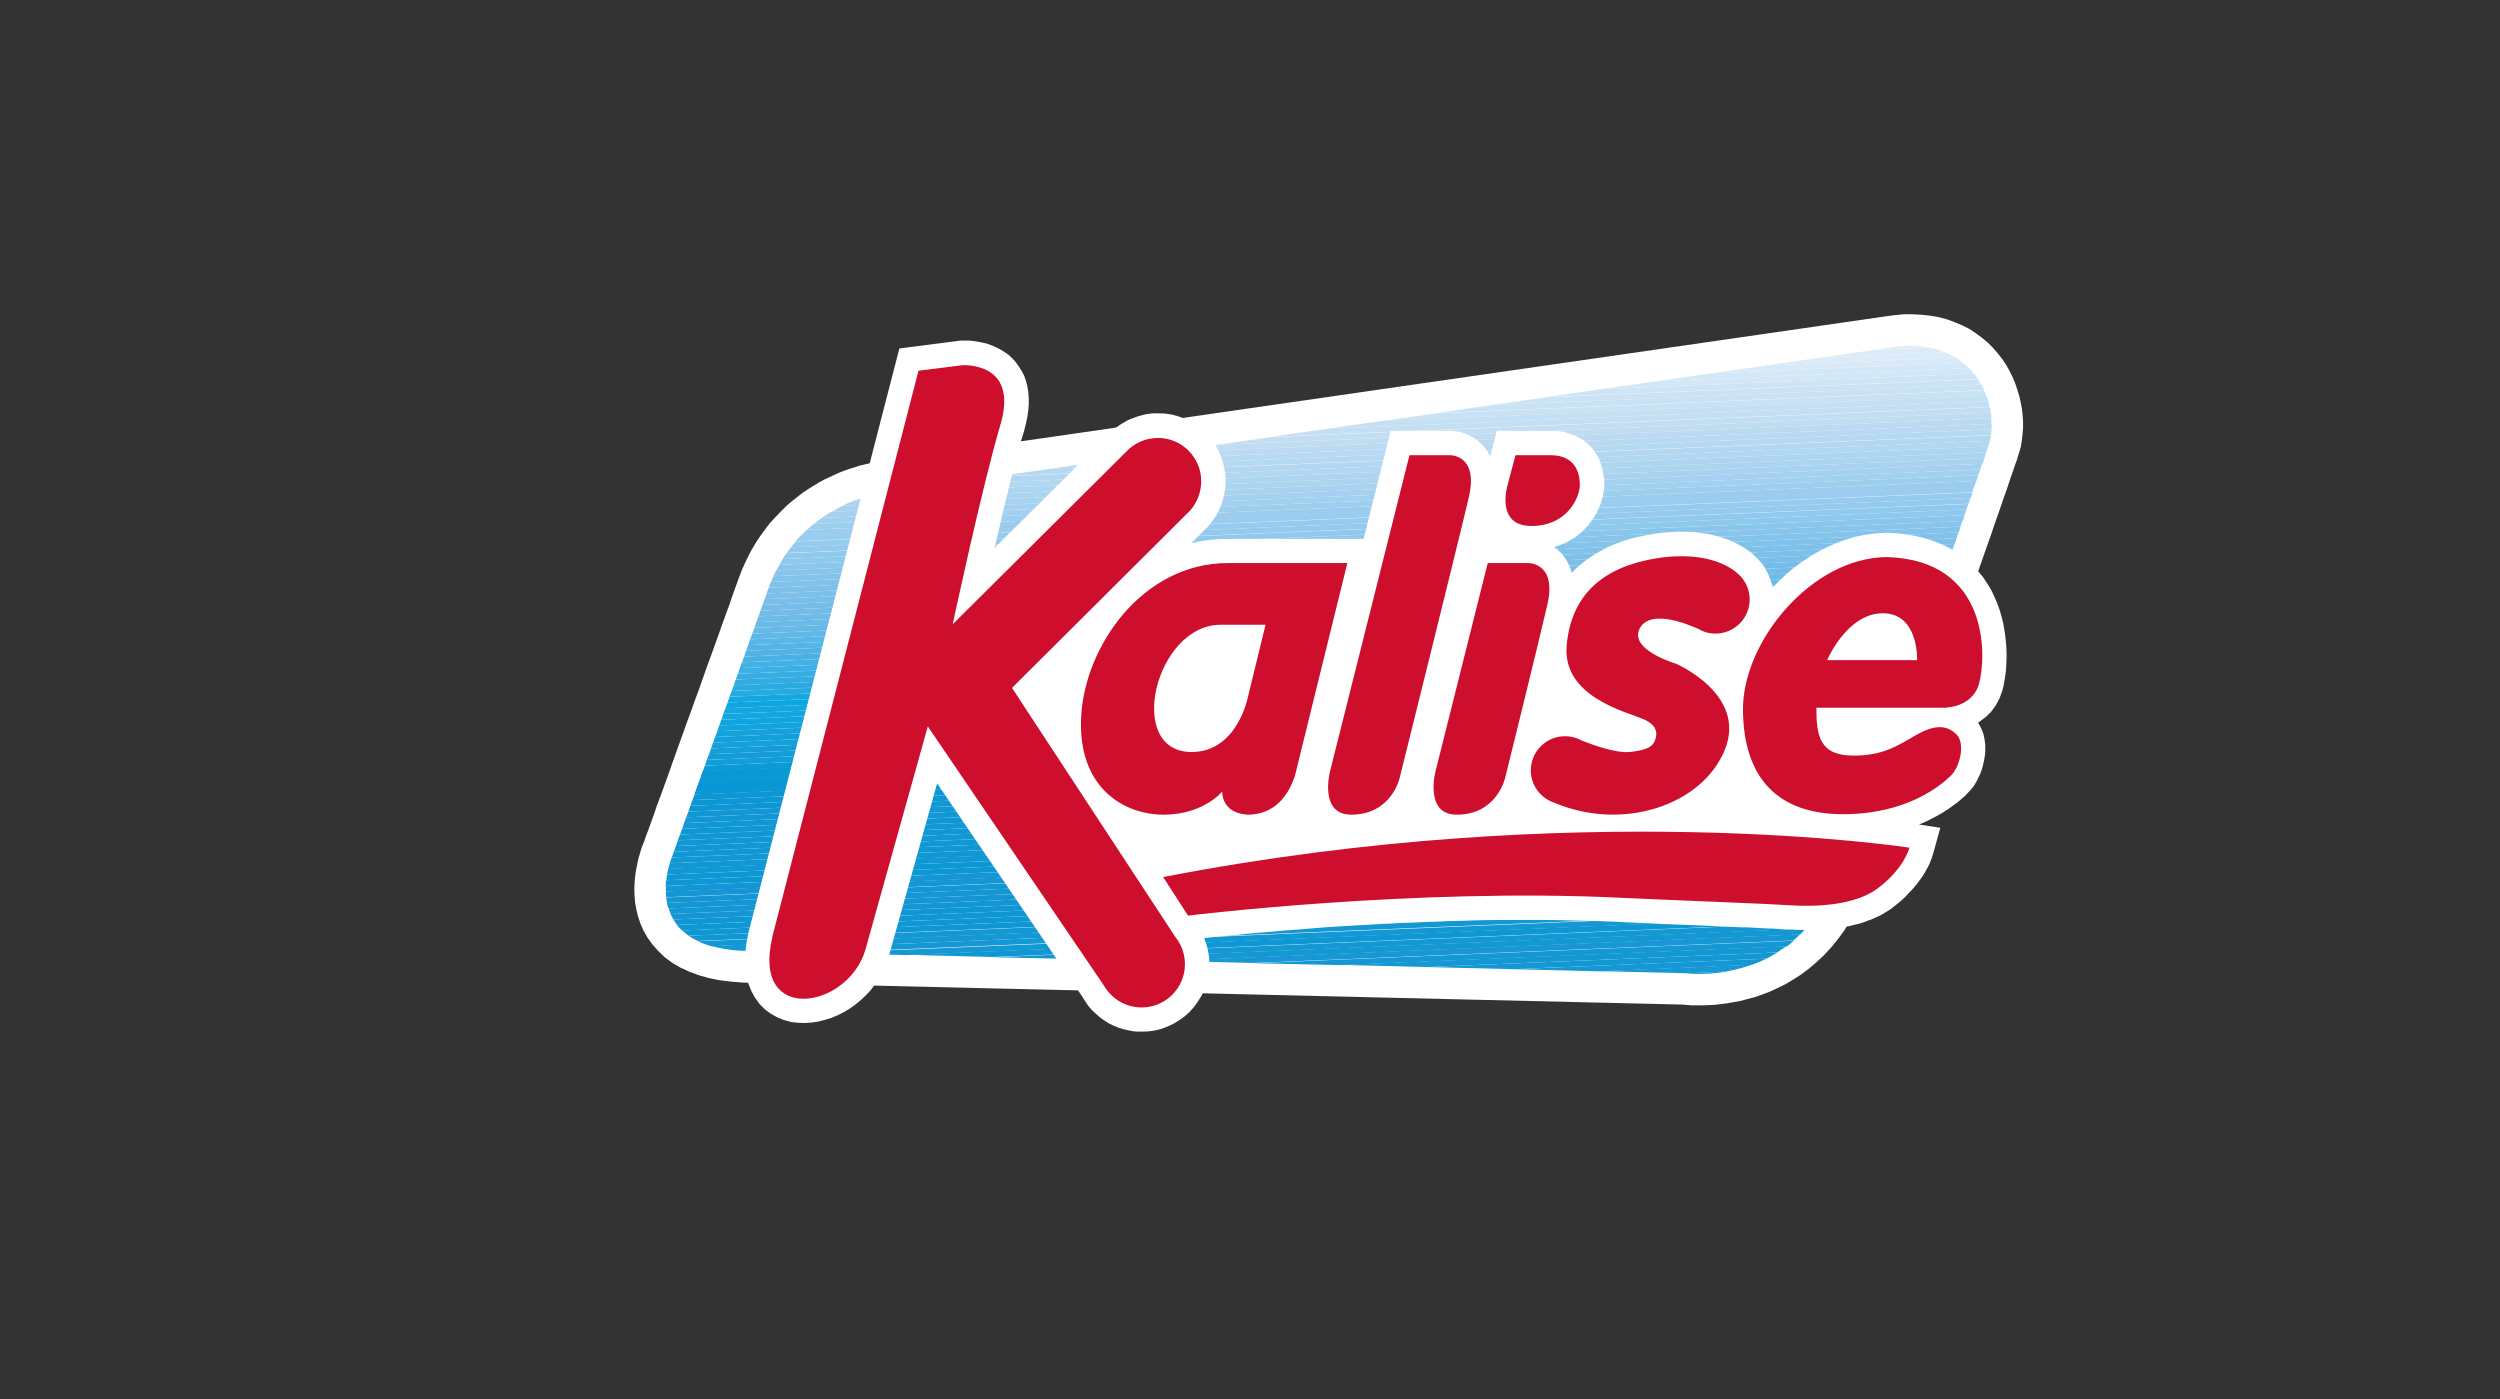 <?xml version="1.0" encoding="UTF-8"?>
<svg id="Capa_2" data-name="Capa 2" xmlns="http://www.w3.org/2000/svg" viewBox="0 0 104.52 58.49">
  <rect x="0" y="0" width="104.52" height="58.49" fill="#333333" stroke="none"/>
  <defs>
    <style>
      .cls-1 {
        fill: #3dafe4;
      }

      .cls-1, .cls-2, .cls-3, .cls-4, .cls-5, .cls-6, .cls-7, .cls-8, .cls-9, .cls-10, .cls-11, .cls-12, .cls-13, .cls-14, .cls-15, .cls-16, .cls-17, .cls-18, .cls-19, .cls-20, .cls-21, .cls-22, .cls-23, .cls-24, .cls-25, .cls-26, .cls-27, .cls-28, .cls-29, .cls-30, .cls-31, .cls-32, .cls-33, .cls-34, .cls-35, .cls-36, .cls-37, .cls-38, .cls-39, .cls-40, .cls-41, .cls-42, .cls-43, .cls-44, .cls-45, .cls-46, .cls-47, .cls-48, .cls-49, .cls-50, .cls-51, .cls-52, .cls-53, .cls-54, .cls-55, .cls-56, .cls-57, .cls-58, .cls-59, .cls-60, .cls-61, .cls-62, .cls-63, .cls-64, .cls-65, .cls-66, .cls-67, .cls-68, .cls-69, .cls-70, .cls-71, .cls-72, .cls-73, .cls-74, .cls-75, .cls-76, .cls-77 {
        stroke-width: 0px;
      }

      .cls-1, .cls-2, .cls-3, .cls-4, .cls-5, .cls-6, .cls-7, .cls-8, .cls-9, .cls-11, .cls-12, .cls-13, .cls-14, .cls-15, .cls-16, .cls-17, .cls-18, .cls-19, .cls-20, .cls-21, .cls-22, .cls-23, .cls-24, .cls-25, .cls-26, .cls-27, .cls-28, .cls-29, .cls-30, .cls-31, .cls-32, .cls-33, .cls-34, .cls-35, .cls-36, .cls-37, .cls-38, .cls-39, .cls-40, .cls-41, .cls-42, .cls-43, .cls-44, .cls-45, .cls-46, .cls-47, .cls-48, .cls-49, .cls-50, .cls-51, .cls-52, .cls-53, .cls-54, .cls-55, .cls-56, .cls-57, .cls-58, .cls-59, .cls-60, .cls-61, .cls-62, .cls-63, .cls-64, .cls-65, .cls-66, .cls-67, .cls-68, .cls-69, .cls-70, .cls-71, .cls-72, .cls-73, .cls-74, .cls-75, .cls-76, .cls-77 {
        fill-rule: evenodd;
      }

      .cls-2 {
        fill: #cce3f5;
      }

      .cls-3 {
        fill: #33abe1;
      }

      .cls-4 {
        fill: #139ed9;
      }

      .cls-5 {
        fill: #c4dff3;
      }

      .cls-6 {
        fill: #0d98d4;
      }

      .cls-7 {
        fill: #9dceee;
      }

      .cls-8 {
        fill: #c3def3;
      }

      .cls-9 {
        fill: #36aee3;
      }

      .cls-10 {
        fill: none;
      }

      .cls-11 {
        fill: #a2d0ef;
      }

      .cls-12 {
        fill: #80c2ea;
      }

      .cls-13 {
        fill: #cfe5f6;
      }

      .cls-14 {
        fill: #c9e2f4;
      }

      .cls-15 {
        fill: #d3e8f7;
      }

      .cls-16 {
        fill: #15a0da;
      }

      .cls-17 {
        fill: #0697d4;
      }

      .cls-18 {
        fill: #1396d3;
      }

      .cls-19 {
        fill: #8dc9ed;
      }

      .cls-20 {
        fill: #1797d4;
      }

      .cls-21 {
        fill: #7ec0ea;
      }

      .cls-22 {
        fill: #49b1e4;
      }

      .cls-23 {
        fill: #5ab6e6;
      }

      .cls-24 {
        fill: #0899d5;
      }

      .cls-25 {
        fill: #9ce;
      }

      .cls-26 {
        fill: #44b1e4;
      }

      .cls-27 {
        fill: #8ac6ec;
      }

      .cls-28 {
        fill: #93caee;
      }

      .cls-29 {
        fill: #ce0e2d;
      }

      .cls-30 {
        fill: #66b9e7;
      }

      .cls-31 {
        fill: #71bce8;
      }

      .cls-32 {
        fill: #bbdaf2;
      }

      .cls-33 {
        fill: #d9e9f7;
      }

      .cls-34 {
        fill: #c6e0f3;
      }

      .cls-35 {
        fill: #129cd8;
      }

      .cls-36 {
        fill: #13a4dd;
      }

      .cls-37 {
        fill: #69bae8;
      }

      .cls-38 {
        fill: #29aae1;
      }

      .cls-39 {
        fill: #b4d7f1;
      }

      .cls-40 {
        fill: #bfdcf1;
      }

      .cls-41 {
        fill: #0f97d4;
      }

      .cls-42 {
        fill: #84c3eb;
      }

      .cls-43 {
        fill: #0ca7e0;
      }

      .cls-44 {
        fill: #b9d9f2;
      }

      .cls-45 {
        fill: #14a6de;
      }

      .cls-46 {
        fill: #b1d7f1;
      }

      .cls-47 {
        fill: #1498d4;
      }

      .cls-48 {
        fill: #51b2e3;
      }

      .cls-49 {
        fill: #88c5eb;
      }

      .cls-50 {
        fill: #12a8e0;
      }

      .cls-51 {
        fill: #add5f1;
      }

      .cls-52 {
        fill: #25aae1;
      }

      .cls-53 {
        fill: #0b9ad6;
      }

      .cls-54 {
        fill: #6ebbe8;
      }

      .cls-55 {
        fill: #9bccee;
      }

      .cls-56 {
        fill: #b6d9f2;
      }

      .cls-57 {
        fill: #1197d4;
      }

      .cls-58 {
        fill: #94cbee;
      }

      .cls-59 {
        fill: #0fa5de;
      }

      .cls-60 {
        fill: #61b8e7;
      }

      .cls-61 {
        fill: #dbebf7;
      }

      .cls-62 {
        fill: #dfecf7;
      }

      .cls-63 {
        fill: #ddebf7;
      }

      .cls-64 {
        fill: #fff;
      }

      .cls-65 {
        fill: #8fc9ed;
      }

      .cls-66 {
        fill: #11a0db;
      }

      .cls-67 {
        fill: #cae2f4;
      }

      .cls-68 {
        fill: #53b5e6;
      }

      .cls-69 {
        fill: #78bee8;
      }

      .cls-70 {
        fill: #abd4ef;
      }

      .cls-71 {
        fill: #0c96d3;
      }

      .cls-72 {
        fill: #a8d2ef;
      }

      .cls-73 {
        fill: #7cbfe9;
      }

      .cls-74 {
        fill: #14a2db;
      }

      .cls-75 {
        fill: #75bde8;
      }

      .cls-76 {
        fill: #d3e7f6;
      }

      .cls-77 {
        fill: #a5d0ef;
      }
    </style>
  </defs>
  <g id="Capa_1-2" data-name="Capa 1">
    <g>
      <g>
        <polygon class="cls-64" points="71.93 41.98 72.19 41.95 72.47 41.9 72.75 41.85 73.05 41.77 73.36 41.69 73.67 41.58 73.99 41.46 74.31 41.31 74.64 41.15 74.96 40.96 75.29 40.75 75.61 40.51 75.93 40.24 76.24 39.95 76.54 39.63 76.82 39.29 77.1 38.91 77.35 38.5 77.59 38.07 77.82 37.6 78.01 37.12 78.19 36.64 78.38 36.12 78.58 35.57 78.8 34.97 79.03 34.35 79.26 33.69 79.51 33.01 79.76 32.3 80.01 31.58 80.27 30.84 80.54 30.09 80.8 29.34 81.07 28.59 81.33 27.83 81.59 27.09 81.85 26.35 82.1 25.63 82.35 24.92 82.58 24.24 82.81 23.58 83.03 22.95 83.24 22.36 83.43 21.8 83.61 21.29 83.77 20.82 83.92 20.4 84.04 20.03 84.15 19.72 84.23 19.48 84.3 19.29 84.34 19.18 84.35 19.13 84.42 18.91 84.49 18.66 84.53 18.4 84.56 18.14 84.58 17.88 84.58 17.62 84.56 17.35 84.53 17.08 84.48 16.82 84.42 16.55 84.34 16.29 84.25 16.02 84.14 15.76 84.01 15.5 83.87 15.25 83.7 15 83.52 14.77 83.32 14.54 83.1 14.32 82.86 14.12 82.6 13.93 82.33 13.75 82.03 13.6 81.72 13.47 81.4 13.35 81.06 13.26 80.71 13.2 80.34 13.16 79.96 13.14 79.58 13.14 79.18 13.18 78.81 13.23 36.53 19.34 36.52 19.34 36.47 19.35 36.41 19.36 36.32 19.38 36.22 19.4 36.1 19.43 35.96 19.46 35.82 19.51 35.66 19.56 35.49 19.61 35.3 19.68 35.11 19.75 34.91 19.84 34.7 19.94 34.48 20.04 34.26 20.16 34.03 20.3 33.8 20.44 33.56 20.6 33.33 20.78 33.09 20.97 32.86 21.17 32.63 21.4 32.4 21.64 32.17 21.89 31.96 22.17 31.75 22.46 31.55 22.77 31.36 23.1 31.19 23.45 31.02 23.82 30.88 24.19 30.75 24.55 30.62 24.91 30.48 25.32 30.19 26.11 30.04 26.54 29.88 26.98 29.72 27.43 29.55 27.89 29.23 28.8 29.06 29.26 28.9 29.71 28.73 30.17 28.57 30.62 28.41 31.06 28.26 31.48 28.11 31.9 27.97 32.3 27.83 32.69 27.7 33.05 27.57 33.4 27.45 33.72 27.35 34.02 27.09 34.74 27.02 34.92 26.97 35.06 26.94 35.16 26.92 35.21 26.9 35.25 26.87 35.33 26.83 35.43 26.79 35.56 26.75 35.7 26.7 35.86 26.66 36.04 26.62 36.24 26.58 36.45 26.55 36.67 26.53 36.92 26.52 37.17 26.53 37.44 26.55 37.72 26.6 38 26.67 38.3 26.77 38.6 26.9 38.9 27.07 39.2 27.28 39.49 27.52 39.76 27.79 40.02 28.1 40.25 28.44 40.45 28.81 40.62 29.21 40.77 29.63 40.89 30.08 40.98 30.56 41.04 31.07 41.08 31.58 41.09 70.37 42 70.38 42 70.47 42.01 70.58 42.02 70.71 42.03 70.87 42.03 71.04 42.03 71.24 42.03 71.46 42.02 71.69 42.01 71.93 41.98"/>
        <path class="cls-47" d="M70.48,40.69l1.71-.07c-.92.16-1.62.08-1.71.07"/>
        <path class="cls-20" d="M72.19,40.62l-1.71.07h-.01s-3.59-.09-3.59-.09l6.37-.27c-.37.13-.72.22-1.05.28"/>
        <path class="cls-47" d="M73.24,40.34l-6.37.27-3.62-.09,10.6-.44c-.2.1-.41.19-.61.26"/>
        <path class="cls-47" d="M73.85,40.08l-10.6.44-3.62-.09,14.68-.61c-.15.09-.3.18-.46.26"/>
        <path class="cls-47" d="M74.31,39.82l-14.68.61-3.62-.09,18.67-.78c-.12.09-.25.17-.37.25"/>
        <path class="cls-47" d="M74.68,39.57l-18.67.78-3.62-.08,22.61-.94c-.1.09-.21.17-.31.25"/>
        <path class="cls-20" d="M74.99,39.32l-22.61.94-3.62-.09,26.5-1.11c-.09.09-.18.17-.27.25"/>
        <path class="cls-47" d="M75.26,39.07l-26.5,1.11-3.62-.09,30.36-1.27c-.08.09-.16.17-.24.25"/>
        <path class="cls-47" d="M75.49,38.83l-30.36,1.27-3.62-.08,34.2-1.43c-.07.09-.14.17-.21.24"/>
        <path class="cls-41" d="M75.7,38.58l-34.2,1.43-3.62-.09,38.01-1.59c-.06.08-.12.17-.19.24"/>
        <path class="cls-47" d="M75.89,38.34l-38.01,1.59-3.62-.08,41.8-1.74c-.06.08-.11.17-.17.24"/>
        <path class="cls-47" d="M76.06,38.09l-41.8,1.74-2.65-.06c-.28,0-.55,0-.79-.03l45.39-1.89c-.05.08-.1.16-.15.24"/>
        <path class="cls-47" d="M76.21,37.85l-45.39,1.89c-.41-.04-.77-.1-1.08-.19l46.61-1.95c-.04.08-.09.16-.14.24"/>
        <path class="cls-47" d="M76.35,37.61l-46.61,1.95c-.21-.06-.4-.13-.56-.21l47.3-1.97c-.04.08-.08.16-.13.24"/>
        <path class="cls-41" d="M76.47,37.37l-47.3,1.97c-.14-.07-.27-.14-.38-.22l47.8-1.99c-.04.08-.08.16-.11.24"/>
        <path class="cls-41" d="M76.59,37.13l-47.8,1.99c-.1-.07-.19-.15-.28-.22l48.18-2.01c-.03.08-.07.16-.1.24"/>
        <path class="cls-41" d="M76.69,36.89l-48.18,2.01c-.08-.07-.15-.15-.21-.23l48.48-2.02c-.03.08-.06.16-.09.24"/>
        <path class="cls-41" d="M76.79,36.65l-48.48,2.02c-.06-.07-.11-.15-.16-.23l48.73-2.03c-.03.08-.06.16-.09.24h0Z"/>
        <path class="cls-18" d="M76.88,36.41l-48.73,2.03c-.04-.08-.08-.15-.12-.23l48.93-2.04-.09.24Z"/>
        <path class="cls-18" d="M76.97,36.17l-48.93,2.04c-.03-.08-.06-.15-.09-.23l49.11-2.05-.09.24Z"/>
        <path class="cls-18" d="M77.05,35.93l-49.11,2.05c-.02-.08-.04-.16-.06-.23l49.25-2.06-.09.24Z"/>
        <path class="cls-18" d="M77.14,35.69l-49.25,2.06c-.02-.08-.03-.16-.04-.23l49.38-2.06-.09.24Z"/>
        <path class="cls-18" d="M77.23,35.45l-49.38,2.06c0-.08-.01-.16-.02-.24l49.48-2.07-.09.24Z"/>
        <path class="cls-18" d="M77.32,35.21l-49.48,2.07c0-.08,0-.16,0-.24l49.57-2.07-.09.24Z"/>
        <path class="cls-6" d="M77.4,34.97l-49.57,2.07c0-.08,0-.16.02-.24l49.63-2.07-.09.24Z"/>
        <path class="cls-6" d="M77.49,34.73l-49.63,2.07c0-.08.02-.16.03-.24l49.69-2.07-.09.24Z"/>
        <path class="cls-57" d="M77.58,34.49l-49.69,2.07c.01-.08.03-.16.05-.24l49.73-2.08-.09.24Z"/>
        <path class="cls-57" d="M77.67,34.25l-49.73,2.08c.02-.09.04-.17.06-.24l49.75-2.08-.09.24Z"/>
        <path class="cls-57" d="M77.75,34.01l-49.75,2.08c.03-.1.06-.18.08-.24l49.76-2.08-.09.24Z"/>
        <path class="cls-57" d="M77.84,33.77l-49.76,2.08c.04-.1.06-.15.06-.15l.03-.09,49.75-2.08-.09.24Z"/>
        <polygon class="cls-57" points="77.92 33.53 28.17 35.61 28.26 35.37 78.01 33.29 77.92 33.53"/>
        <polygon class="cls-57" points="78.01 33.29 28.26 35.37 28.34 35.13 78.1 33.05 78.01 33.29"/>
        <polygon class="cls-57" points="78.1 33.05 28.34 35.13 28.43 34.89 78.18 32.81 78.1 33.05"/>
        <polygon class="cls-6" points="78.18 32.81 28.43 34.89 28.52 34.65 78.27 32.57 78.18 32.81"/>
        <polygon class="cls-57" points="78.27 32.57 28.52 34.65 28.6 34.41 78.35 32.33 78.27 32.57"/>
        <polygon class="cls-57" points="78.35 32.33 28.6 34.41 28.69 34.17 78.44 32.09 78.35 32.33"/>
        <polygon class="cls-57" points="78.44 32.09 28.69 34.17 28.78 33.93 78.52 31.85 78.44 32.09"/>
        <polygon class="cls-71" points="78.52 31.85 28.78 33.93 28.86 33.69 78.61 31.61 78.52 31.85"/>
        <polygon class="cls-71" points="78.61 31.61 28.86 33.69 28.95 33.45 78.69 31.37 78.61 31.61"/>
        <polygon class="cls-71" points="78.69 31.37 28.95 33.45 29.04 33.21 78.78 31.13 78.69 31.37"/>
        <path class="cls-71" d="M78.78,31.13l-49.74,2.08.35-.98,49.73-2.08c-.12.33-.23.66-.35.98"/>
        <polygon class="cls-71" points="78.78 31.13 29.04 33.21 29.12 32.97 78.86 30.89 78.78 31.13"/>
        <polygon class="cls-17" points="78.86 30.89 29.12 32.97 29.21 32.73 78.95 30.65 78.86 30.89"/>
        <polygon class="cls-6" points="78.95 30.65 29.21 32.73 29.3 32.49 79.03 30.41 78.95 30.65"/>
        <polygon class="cls-24" points="79.03 30.41 29.3 32.49 29.38 32.25 79.12 30.17 79.03 30.41"/>
        <polygon class="cls-53" points="79.12 30.17 29.38 32.25 29.47 32.01 79.2 29.93 79.12 30.17"/>
        <polygon class="cls-35" points="79.2 29.93 29.47 32.01 29.55 31.77 79.29 29.69 79.2 29.93"/>
        <polygon class="cls-35" points="79.29 29.69 29.55 31.77 29.64 31.53 79.37 29.45 79.29 29.69"/>
        <polygon class="cls-4" points="79.37 29.45 29.64 31.53 29.73 31.29 79.45 29.21 79.37 29.45"/>
        <polygon class="cls-16" points="79.45 29.21 29.73 31.29 29.81 31.05 79.54 28.97 79.45 29.21"/>
        <polygon class="cls-66" points="79.54 28.97 29.81 31.05 29.9 30.81 79.62 28.73 79.54 28.97"/>
        <polygon class="cls-74" points="79.62 28.73 29.9 30.81 29.99 30.57 79.71 28.49 79.62 28.73"/>
        <polygon class="cls-36" points="79.71 28.49 29.99 30.57 30.07 30.33 79.79 28.25 79.71 28.49"/>
        <polygon class="cls-59" points="79.79 28.25 30.07 30.33 30.16 30.09 79.88 28.02 79.79 28.25"/>
        <polygon class="cls-45" points="79.88 28.02 30.16 30.09 30.24 29.85 79.96 27.78 79.88 28.02"/>
        <polygon class="cls-45" points="79.96 27.78 30.24 29.85 30.33 29.61 80.04 27.54 79.96 27.78"/>
        <polygon class="cls-43" points="80.04 27.54 30.33 29.61 30.42 29.37 80.13 27.3 80.04 27.54"/>
        <polygon class="cls-50" points="80.13 27.3 30.42 29.37 30.5 29.13 80.21 27.06 80.13 27.3"/>
        <polygon class="cls-52" points="80.21 27.06 30.5 29.13 30.59 28.89 80.29 26.82 80.21 27.06"/>
        <polygon class="cls-38" points="80.29 26.82 30.59 28.89 30.68 28.65 80.38 26.58 80.29 26.82"/>
        <polygon class="cls-3" points="80.38 26.58 30.68 28.65 30.76 28.41 80.46 26.34 80.38 26.58"/>
        <polygon class="cls-9" points="80.46 26.34 30.76 28.41 30.85 28.17 80.55 26.1 80.46 26.34"/>
        <polygon class="cls-1" points="80.55 26.1 30.85 28.17 30.93 27.93 80.63 25.86 80.55 26.1"/>
        <polygon class="cls-26" points="80.63 25.86 30.93 27.93 31.02 27.69 80.71 25.62 80.63 25.86"/>
        <polygon class="cls-22" points="80.71 25.62 31.02 27.69 31.11 27.45 80.8 25.38 80.71 25.62"/>
        <polygon class="cls-48" points="80.8 25.38 31.11 27.45 31.19 27.21 80.88 25.14 80.8 25.38"/>
        <polygon class="cls-68" points="80.88 25.14 31.19 27.21 31.28 26.97 80.96 24.9 80.88 25.14"/>
        <polygon class="cls-23" points="80.96 24.9 31.28 26.97 31.36 26.73 81.05 24.66 80.96 24.9"/>
        <polygon class="cls-60" points="81.05 24.66 31.36 26.73 31.45 26.49 81.13 24.42 81.05 24.66"/>
        <polygon class="cls-30" points="81.13 24.42 31.45 26.49 31.54 26.25 81.21 24.18 81.13 24.42"/>
        <polygon class="cls-37" points="81.21 24.18 31.54 26.25 31.62 26.01 81.3 23.94 81.21 24.18"/>
        <polygon class="cls-54" points="81.3 23.94 31.62 26.01 31.71 25.77 81.38 23.7 81.3 23.94"/>
        <polygon class="cls-31" points="81.38 23.7 31.71 25.77 31.79 25.53 81.46 23.46 81.38 23.7"/>
        <polygon class="cls-75" points="81.46 23.46 31.79 25.53 31.88 25.29 81.55 23.22 81.46 23.46"/>
        <polygon class="cls-69" points="81.55 23.22 31.88 25.29 31.97 25.05 81.63 22.98 81.55 23.22"/>
        <polygon class="cls-73" points="81.63 22.98 31.97 25.05 32.05 24.81 81.71 22.74 81.63 22.98"/>
        <path class="cls-21" d="M81.71,22.74l-49.66,2.07.06-.17s.02-.05.03-.07l49.66-2.07-.08.24Z"/>
        <path class="cls-12" d="M81.8,22.5l-49.66,2.07c.03-.08.06-.16.09-.24l49.65-2.07-.08.24Z"/>
        <path class="cls-42" d="M81.88,22.26l-49.65,2.07c.03-.08.07-.16.11-.24l49.63-2.07-.08.24Z"/>
        <path class="cls-49" d="M81.96,22.02l-49.63,2.07c.04-.08.08-.16.12-.24l49.59-2.07-.08.24Z"/>
        <path class="cls-27" d="M82.05,21.78l-49.59,2.07c.04-.08.09-.16.13-.24l49.55-2.07-.08.24Z"/>
        <path class="cls-19" d="M82.13,21.54l-49.55,2.07c.05-.08.1-.16.14-.24l49.49-2.07-.08.24Z"/>
        <path class="cls-65" d="M82.21,21.3l-49.49,2.07c.05-.08.11-.16.16-.24l49.41-2.06-.08.24Z"/>
        <path class="cls-28" d="M82.3,21.06l-49.41,2.06c.06-.08.12-.17.18-.24l49.31-2.06-.08.24Z"/>
        <path class="cls-58" d="M82.38,20.82l-49.31,2.06c.07-.08.13-.17.2-.24l49.2-2.05-.08.24Z"/>
        <path class="cls-25" d="M82.46,20.58l-49.2,2.05c.07-.09.15-.17.22-.25l49.06-2.05-.08.24Z"/>
        <path class="cls-55" d="M82.54,20.35l-49.06,2.05c.08-.09.17-.17.25-.25l48.89-2.04-.08.24Z"/>
        <path class="cls-7" d="M82.63,20.11l-48.89,2.04c.1-.09.19-.17.29-.25l48.68-2.03-.08.24Z"/>
        <path class="cls-11" d="M82.71,19.87l-48.68,2.03c.11-.09.22-.17.33-.25l48.43-2.02-.08.24Z"/>
        <path class="cls-77" d="M82.79,19.63l-48.43,2.02c.13-.09.26-.18.39-.25l48.12-2.01-.08.24Z"/>
        <path class="cls-72" d="M82.88,19.39l-48.12,2.01c.16-.1.32-.18.48-.26l47.73-1.99-.08.24Z"/>
        <path class="cls-70" d="M82.96,19.15l-47.73,1.99c.22-.11.43-.19.62-.26l47.19-1.97-.08.24Z"/>
        <path class="cls-51" d="M83.04,18.91l-47.19,1.97c.52-.19.88-.24.88-.24l.35-.05,46.04-1.92s-.01.03-.02.05l-.07.19Z"/>
        <path class="cls-46" d="M83.12,18.67l-46.04,1.92,2.3-.33,43.81-1.83c-.02.08-.04.16-.07.24"/>
        <path class="cls-39" d="M83.19,18.43l-43.81,1.83,2.3-.33,41.56-1.73c-.01.08-.03.16-.04.24"/>
        <path class="cls-56" d="M83.23,18.19l-41.56,1.73,2.3-.33,39.29-1.64c0,.08-.01.16-.02.24"/>
        <path class="cls-44" d="M83.26,17.95l-39.29,1.64,2.3-.33,37-1.54c0,.08,0,.16,0,.24"/>
        <path class="cls-32" d="M83.26,17.72l-37,1.54,2.3-.33,34.69-1.45c0,.08.01.16.01.24"/>
        <path class="cls-40" d="M83.25,17.48l-34.69,1.45,2.3-.33,32.37-1.35c.01.08.02.16.03.24"/>
        <path class="cls-8" d="M83.23,17.25l-32.37,1.35,2.3-.33,30.03-1.25c.02.08.03.16.04.23"/>
        <path class="cls-5" d="M83.18,17.01l-30.03,1.25,2.3-.33,27.67-1.15c.02.08.04.16.06.23"/>
        <path class="cls-34" d="M83.12,16.78l-27.67,1.15,2.3-.33,25.3-1.06c.03.08.05.15.08.23"/>
        <path class="cls-14" d="M83.04,16.55l-25.3,1.06,2.3-.33,22.91-.96c.03.08.07.15.1.23"/>
        <path class="cls-67" d="M82.95,16.31l-22.91.96,2.3-.33,20.5-.86c.04.08.08.15.12.23"/>
        <path class="cls-2" d="M82.83,16.08l-20.5.86,2.3-.33,18.06-.75c.05.08.1.15.14.23"/>
        <path class="cls-13" d="M82.69,15.85l-18.06.75,2.3-.33,15.6-.65c.06.07.12.15.17.23"/>
        <path class="cls-76" d="M82.52,15.62l-15.6.65,2.3-.33,13.1-.55c.07.07.14.15.2.23"/>
        <path class="cls-15" d="M82.32,15.39l-13.1.55,2.3-.33,10.55-.44c.09.07.17.15.25.23"/>
        <path class="cls-33" d="M82.07,15.17l-10.55.44,2.3-.33,7.95-.33c.11.07.22.14.31.22"/>
        <path class="cls-61" d="M81.76,14.95l-7.95.33,2.3-.33,5.22-.22c.15.06.29.14.42.22"/>
        <path class="cls-63" d="M81.33,14.73l-5.22.22,2.3-.33,2.24-.09c.25.05.48.12.69.21"/>
        <path class="cls-62" d="M80.64,14.52l-2.24.09.59-.08c.62-.1,1.17-.1,1.65,0"/>
        <polygon class="cls-64" points="81.32 22.82 80.97 22.67 80.6 22.54 80.22 22.44 79.8 22.36 79.37 22.3 78.9 22.27 78.52 22.29 78.16 22.33 77.81 22.39 77.46 22.47 77.12 22.58 76.79 22.7 76.46 22.84 76.14 23 75.83 23.17 75.53 23.36 75.24 23.56 74.96 23.77 74.69 24 74.43 24.24 74.18 24.49 74.11 24.56 74.09 24.45 74.05 24.33 74.01 24.22 73.97 24.11 73.92 24 73.87 23.89 73.81 23.79 73.75 23.69 73.68 23.59 73.61 23.5 73.53 23.41 73.48 23.36 73.47 23.35 73.44 23.32 73.4 23.28 73.36 23.24 73.31 23.19 73.25 23.14 73.19 23.09 73.12 23.04 73.04 22.98 72.95 22.92 72.86 22.86 72.76 22.81 72.65 22.75 72.54 22.69 72.42 22.63 72.29 22.58 72.15 22.53 72.01 22.48 71.85 22.43 71.69 22.39 71.53 22.35 71.35 22.31 71.17 22.29 70.98 22.26 70.78 22.24 70.58 22.23 70.36 22.23 70.14 22.23 69.91 22.24 69.68 22.26 69.43 22.28 69.17 22.32 68.92 22.36 68.67 22.41 68.43 22.46 68.19 22.52 67.96 22.59 67.73 22.67 67.51 22.75 67.3 22.84 67.09 22.94 66.89 23.05 66.69 23.16 66.51 23.28 66.32 23.41 66.15 23.55 65.98 23.69 65.82 23.84 65.71 23.96 65.64 23.71 65.49 23.42 65.31 23.16 65.09 22.96 64.97 22.87 65.09 22.84 65.25 22.78 65.41 22.71 65.55 22.64 65.69 22.56 65.82 22.48 65.95 22.39 66.07 22.29 66.18 22.19 66.28 22.09 66.37 21.99 66.46 21.88 66.54 21.77 66.62 21.66 66.69 21.55 66.75 21.45 66.8 21.34 66.85 21.23 66.9 21.12 66.94 21.01 66.97 20.9 67 20.8 67.02 20.69 67.04 20.59 67.06 20.48 67.07 20.37 67.07 20.27 67.07 20.11 67.05 19.95 67.03 19.79 66.99 19.61 66.94 19.43 66.87 19.24 66.77 19.04 66.65 18.85 66.5 18.67 66.32 18.5 66.11 18.35 65.88 18.23 65.63 18.13 65.38 18.06 65.11 18.02 64.85 18.01 62.58 18.01 62.3 19.08 62.21 18.9 62.02 18.65 61.81 18.44 61.59 18.29 61.38 18.18 61.18 18.1 61 18.05 60.84 18.03 60.72 18.02 60.62 18.01 60.59 18.01 58.14 18.01 57.01 22.53 51.33 22.53 50.95 22.54 50.57 22.57 50.19 22.63 49.82 22.71 49.79 22.72 50.31 22.21 50.31 22.2 50.35 22.17 50.38 22.14 50.41 22.11 50.44 22.08 50.47 22.05 50.5 22.02 50.5 22.01 50.52 21.99 50.61 21.88 50.69 21.79 50.76 21.68 50.83 21.58 50.89 21.47 50.95 21.36 51 21.24 51.05 21.13 51.09 21.01 51.13 20.88 51.16 20.76 51.19 20.63 51.21 20.5 51.23 20.37 51.24 20.24 51.24 20.09 51.23 19.82 51.18 19.54 51.11 19.27 51.02 19.01 50.9 18.76 50.76 18.52 50.59 18.31 50.41 18.11 50.21 17.92 49.99 17.76 49.76 17.62 49.51 17.5 49.25 17.4 48.98 17.33 48.7 17.29 48.42 17.28 48.26 17.28 48.11 17.29 47.96 17.31 47.82 17.34 47.67 17.38 47.53 17.42 47.4 17.47 47.26 17.52 47.13 17.58 47.01 17.65 46.89 17.72 46.77 17.8 46.65 17.89 46.54 17.98 46.44 18.08 46.36 18.16 41.58 22.91 41.61 22.78 41.69 22.45 41.77 22.1 41.85 21.76 41.93 21.41 42.01 21.07 42.1 20.72 42.18 20.38 42.26 20.05 42.35 19.72 42.43 19.41 42.51 19.1 42.59 18.8 42.66 18.52 42.74 18.26 42.82 18 42.89 17.72 42.95 17.44 42.99 17.16 43.01 16.9 43.01 16.64 42.99 16.39 42.95 16.15 42.89 15.91 42.81 15.69 42.7 15.49 42.58 15.3 42.45 15.12 42.31 14.97 42.16 14.83 42 14.72 41.84 14.62 41.69 14.54 41.53 14.47 41.38 14.41 41.24 14.36 41.1 14.33 40.96 14.3 40.84 14.28 40.72 14.26 40.61 14.25 40.52 14.24 40.43 14.24 40.35 14.24 40.29 14.24 40.23 14.24 40.2 14.24 40.15 14.24 37.6 14.57 31.3 38.96 31.22 39.35 31.17 39.73 31.15 40.1 31.17 40.45 31.21 40.79 31.29 41.12 31.41 41.43 31.57 41.72 31.76 41.98 31.99 42.21 32.24 42.39 32.51 42.54 32.79 42.65 33.08 42.73 33.37 42.76 33.65 42.77 33.93 42.75 34.21 42.71 34.48 42.64 34.75 42.56 35.01 42.45 35.27 42.32 35.52 42.17 35.76 42 35.98 41.82 36.2 41.61 36.41 41.39 36.59 41.14 36.77 40.88 36.92 40.61 37.05 40.31 37.15 40.01 39.18 32.75 45.27 41.7 45.27 41.71 45.31 41.77 45.35 41.83 45.39 41.89 45.43 41.95 45.47 42.01 45.51 42.06 45.51 42.07 45.53 42.09 45.66 42.24 45.77 42.34 45.88 42.44 45.99 42.54 46.12 42.63 46.24 42.71 46.37 42.79 46.51 42.86 46.65 42.92 46.8 42.98 46.94 43.02 47.1 43.06 47.25 43.09 47.41 43.12 47.57 43.13 47.74 43.13 48.02 43.12 48.3 43.08 48.57 43.01 48.83 42.91 49.08 42.79 49.31 42.65 49.53 42.49 49.73 42.31 49.91 42.11 50.07 41.89 50.22 41.65 50.34 41.41 50.43 41.15 50.5 40.87 50.54 40.59 50.56 40.32 50.56 40.22 50.55 40.14 50.55 40.05 50.54 39.97 50.53 39.89 50.51 39.8 50.5 39.72 50.48 39.64 50.46 39.56 50.44 39.48 50.41 39.41 50.38 39.33 50.36 39.25 50.34 39.22 50.43 39.21 50.7 39.18 51.02 39.15 51.38 39.12 51.78 39.08 52.21 39.03 52.69 38.99 53.19 38.95 53.73 38.9 54.3 38.86 54.9 38.81 55.53 38.76 56.18 38.72 56.85 38.68 57.55 38.64 58.26 38.6 58.99 38.57 59.74 38.54 60.5 38.51 61.27 38.49 62.05 38.47 62.84 38.46 63.63 38.46 64.43 38.46 65.23 38.47 66.03 38.49 66.83 38.51 67.63 38.54 67.95 38.56 68.27 38.57 68.58 38.59 68.88 38.6 69.17 38.61 69.46 38.63 69.74 38.64 70.02 38.65 70.29 38.66 70.55 38.67 70.8 38.68 71.05 38.69 71.29 38.7 71.53 38.71 71.76 38.72 71.98 38.73 72.2 38.74 72.41 38.75 72.62 38.76 72.82 38.77 73.02 38.77 73.21 38.78 73.39 38.79 73.57 38.8 73.75 38.81 73.92 38.82 74.08 38.82 74.24 38.83 74.39 38.84 74.54 38.85 74.69 38.86 74.83 38.86 75.02 38.87 75.21 38.88 75.39 38.88 75.57 38.89 75.75 38.88 75.92 38.88 76.09 38.87 76.26 38.86 76.42 38.85 76.58 38.83 76.73 38.81 76.88 38.79 77.03 38.77 77.18 38.74 77.32 38.72 77.46 38.68 77.59 38.65 77.72 38.62 77.85 38.58 77.97 38.54 78.09 38.49 78.21 38.45 78.33 38.4 78.44 38.35 78.55 38.3 78.65 38.25 78.75 38.19 78.85 38.13 78.95 38.07 79.04 38.01 79.13 37.94 79.21 37.88 79.42 37.71 79.63 37.52 79.81 37.33 79.98 37.15 80.13 36.97 80.26 36.8 80.38 36.63 80.48 36.47 80.56 36.32 80.63 36.19 80.69 36.06 80.73 35.95 80.77 35.86 80.79 35.78 80.81 35.73 81.12 34.61 80.23 34.47 80.28 34.45 80.45 34.38 80.62 34.3 80.77 34.22 80.93 34.14 81.07 34.06 81.21 33.98 81.33 33.9 81.46 33.82 81.57 33.74 81.68 33.66 81.78 33.59 81.87 33.52 81.95 33.45 82.03 33.38 82.1 33.32 82.17 33.26 82.22 33.2 82.29 33.13 82.42 32.99 82.54 32.83 82.64 32.66 82.73 32.48 82.81 32.3 82.87 32.12 82.92 31.93 82.96 31.74 82.99 31.54 83 31.34 83 31.13 82.97 30.91 82.92 30.68 82.83 30.45 82.7 30.21 82.7 30.21 82.8 30.14 83.03 29.97 83.25 29.75 83.44 29.49 83.6 29.19 83.71 28.88 83.76 28.7 83.79 28.53 83.82 28.35 83.85 28.16 83.87 27.96 83.88 27.75 83.89 27.52 83.89 27.29 83.88 27.05 83.86 26.8 83.83 26.54 83.79 26.28 83.74 26.01 83.67 25.74 83.59 25.47 83.49 25.2 83.37 24.92 83.24 24.65 83.08 24.39 82.9 24.12 82.69 23.87 82.47 23.63 82.22 23.4 81.94 23.19 81.64 22.99 81.32 22.82"/>
        <path class="cls-29" d="M76.39,27.6h3.76s.08-1.96-1.43-1.96-2.33,1.96-2.33,1.96M72.73,24.05c.26.26.42.62.42,1.01,0,.79-.64,1.43-1.43,1.43-.2,0-.39-.04-.57-.12h0s-.06-.03-.09-.05c-.41-.19-1.97-.86-2.47-.11-.59.93,1.46,1.53,1.46,1.53,0,0,3.01,1.28,2.06,3.61-.95,2.33-4.27,3.41-7.1,2.22-.58-.18-1.01-.72-1.01-1.36,0-.79.64-1.43,1.43-1.43.26,0,.51.07.72.19.51.2,1.42.52,1.97.47.79-.07.99-.27,1.06-.46.07-.18.24-.62-.51-.93-.75-.31-3.37-.95-3.17-3.08.2-2.13,1.54-3.35,4.05-3.67,2.32-.27,3.17.75,3.18.76ZM62.21,23.54h1.66s1.24-.05.82,1.75c-.42,1.81-1.76,7.22-1.76,7.22,0,0-.33,1.55-2.03,1.55-1.37,0-.88-1.83-.88-1.83l2.18-8.69ZM52.91,26.12l-.75,3.07s-.45,2.25-2.34,2.25c-2.8,0-1.52-5.32,1.21-5.32h1.88ZM56.33,23.54l-2.12,8.6s-.31,1.92-2.05,1.92c-1.12-.07-1.06-.97-1.06-.97,0,0-.78.97-2.45.97s-3.6-1.13-3.45-4.09c.15-2.96,2.57-6.43,6.14-6.43h4.99ZM58.93,19.03h1.66s1.24-.06.82,1.75c-.42,1.81-2.89,11.73-2.89,11.73,0,0-.33,1.55-2.03,1.55-1.37,0-.88-1.83-.88-1.83l3.32-13.21ZM32.29,39.19c-.88,3.67,3.16,3,3.89.52l2.61-9.34,7.34,10.8c.06.11.13.21.21.3h0c.33.4.83.65,1.39.65,1,0,1.81-.81,1.81-1.81,0-.29-.07-.57-.19-.81h0s0,0,0,0c-.06-.12-.14-.24-.22-.34l-6.82-10.4,7.31-7.28c.05-.05.11-.1.15-.15h0c.28-.33.45-.75.45-1.21,0-1-.81-1.81-1.81-1.81-.52,0-1,.22-1.33.58l-7.25,7.21s1.22-5.72,2-8.36c.78-2.64-1.6-2.47-1.6-2.47l-1.83.23-6.12,23.7ZM48.63,36.67l1.04,1.61s9.43-1.16,18.01-.75c3.48.16,5.71.23,7.21.32,1.91.11,3.08-.27,3.68-.76,1.06-.82,1.26-1.65,1.26-1.65,0,0-13.83-2.14-31.21,1.23ZM63.36,19.03l-.33,1.24s-.53,1.72.99,1.72c1.52,0,2.03-1.21,2.03-1.72s-.2-1.24-1.23-1.24h-1.47ZM75.94,29.59h5.19s1.3.09,1.61-1.01c.31-1.1.46-5.16-3.85-5.29-3.15.02-6.04,3.53-6.02,6.39.02,2.86,1.47,4.36,4.18,4.36s4.12-1.23,4.51-1.61c.39-.38.61-1.35.24-1.72-.38-.38-.87-.45-1.69.02-.81.47-1.39.86-2.62.86-1.43,0-1.55-.84-1.55-2Z"/>
      </g>
      <rect class="cls-10" width="104.52" height="58.49"/>
    </g>
  </g>
</svg>